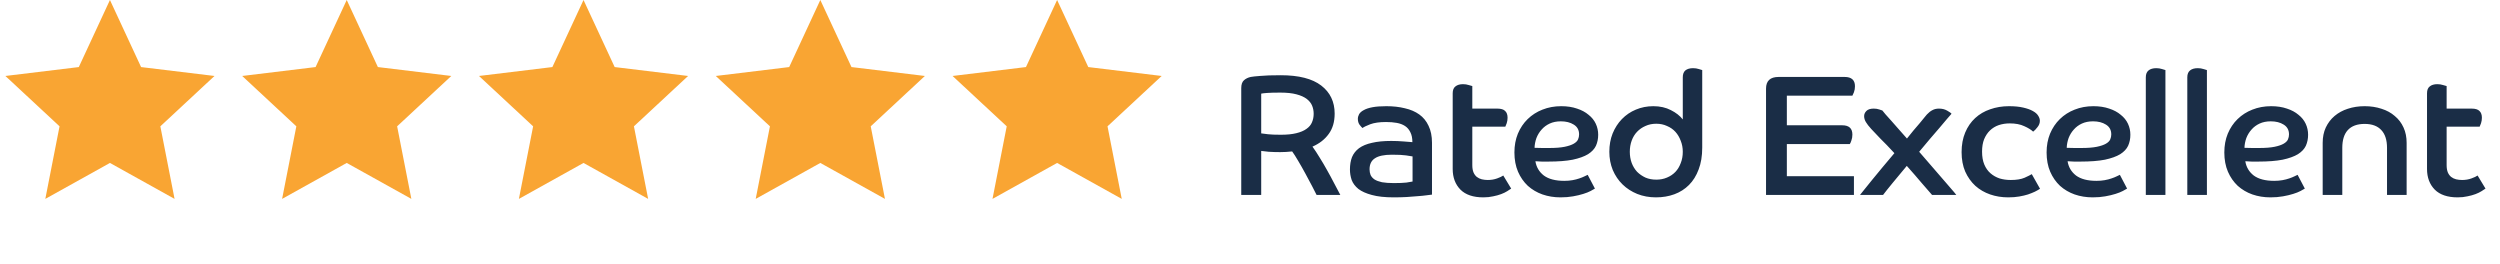 <svg xmlns="http://www.w3.org/2000/svg" fill="none" viewBox="0 0 218 23" height="23" width="218">
<path fill="#F9A533" d="M92.18 0L94.897 5.848L101.298 6.624L96.575 11.015L97.816 17.343L92.18 14.208L86.546 17.343L87.786 11.015L83.063 6.624L89.464 5.848L92.18 0Z"></path>
<path fill="#F9A533" d="M71.532 0L74.249 5.848L80.65 6.624L75.927 11.015L77.168 17.343L71.532 14.208L65.897 17.343L67.138 11.015L62.415 6.624L68.817 5.848L71.532 0Z"></path>
<path fill="#F9A533" d="M50.883 0L53.599 5.848L60.001 6.624L55.278 11.015L56.518 17.343L50.883 14.208L45.248 17.343L46.489 11.015L41.766 6.624L48.167 5.848L50.883 0Z"></path>
<path fill="#F9A533" d="M30.235 0L32.951 5.848L39.353 6.624L34.63 11.015L35.87 17.343L30.235 14.208L24.6 17.343L25.841 11.015L21.118 6.624L27.519 5.848L30.235 0Z"></path>
<path fill="#F9A533" d="M9.587 0L12.303 5.849L18.704 6.624L13.982 11.015L15.222 17.343L9.587 14.208L3.952 17.343L5.192 11.015L0.469 6.624L6.871 5.849L9.587 0Z"></path>
<path fill="#1A2D46" d="M108.237 7.685C108.237 7.365 108.317 7.135 108.477 6.995C108.637 6.855 108.832 6.76 109.062 6.71C109.212 6.68 109.492 6.65 109.902 6.62C110.312 6.58 110.907 6.56 111.687 6.56C113.257 6.56 114.432 6.86 115.212 7.46C115.992 8.06 116.382 8.875 116.382 9.905C116.382 10.625 116.207 11.22 115.857 11.69C115.517 12.16 115.047 12.525 114.447 12.785C114.657 13.075 114.867 13.395 115.077 13.745C115.297 14.095 115.512 14.46 115.722 14.84C115.932 15.21 116.132 15.58 116.322 15.95C116.522 16.32 116.707 16.67 116.877 17H114.807C114.727 16.83 114.597 16.575 114.417 16.235C114.237 15.885 114.042 15.52 113.832 15.14C113.622 14.75 113.412 14.38 113.202 14.03C112.992 13.67 112.817 13.395 112.677 13.205C112.507 13.225 112.327 13.24 112.137 13.25C111.957 13.26 111.787 13.265 111.627 13.265C111.277 13.265 110.947 13.255 110.637 13.235C110.327 13.205 110.107 13.18 109.977 13.16V17H108.237V7.685ZM109.977 11.63C110.107 11.65 110.302 11.675 110.562 11.705C110.822 11.735 111.197 11.75 111.687 11.75C112.227 11.75 112.677 11.705 113.037 11.615C113.407 11.525 113.702 11.4 113.922 11.24C114.152 11.08 114.312 10.89 114.402 10.67C114.502 10.44 114.552 10.19 114.552 9.92C114.552 9.67 114.507 9.435 114.417 9.215C114.327 8.995 114.172 8.8 113.952 8.63C113.732 8.46 113.432 8.325 113.052 8.225C112.682 8.125 112.212 8.075 111.642 8.075C111.142 8.075 110.757 8.085 110.487 8.105C110.227 8.125 110.057 8.145 109.977 8.165V11.63ZM124.87 16.97C124.77 16.99 124.61 17.01 124.39 17.03C124.18 17.06 123.93 17.085 123.64 17.105C123.35 17.135 123.025 17.16 122.665 17.18C122.305 17.2 121.93 17.21 121.54 17.21C120.76 17.21 120.12 17.14 119.62 17C119.13 16.87 118.74 16.695 118.45 16.475C118.17 16.245 117.975 15.985 117.865 15.695C117.765 15.395 117.715 15.09 117.715 14.78C117.715 14.37 117.775 14.01 117.895 13.7C118.025 13.39 118.23 13.13 118.51 12.92C118.8 12.71 119.175 12.555 119.635 12.455C120.095 12.345 120.655 12.29 121.315 12.29C121.695 12.29 122.055 12.305 122.395 12.335C122.735 12.355 122.99 12.375 123.16 12.395C123.16 12.045 123.1 11.755 122.98 11.525C122.87 11.295 122.715 11.115 122.515 10.985C122.315 10.855 122.075 10.765 121.795 10.715C121.515 10.665 121.205 10.64 120.865 10.64C120.295 10.64 119.835 10.705 119.485 10.835C119.145 10.965 118.92 11.075 118.81 11.165C118.75 11.115 118.665 11.02 118.555 10.88C118.455 10.74 118.405 10.57 118.405 10.37C118.405 10.23 118.44 10.095 118.51 9.965C118.59 9.825 118.725 9.705 118.915 9.605C119.105 9.495 119.36 9.41 119.68 9.35C120 9.29 120.405 9.26 120.895 9.26C121.485 9.26 122.02 9.32 122.5 9.44C122.99 9.55 123.41 9.73 123.76 9.98C124.11 10.23 124.38 10.56 124.57 10.97C124.77 11.38 124.87 11.875 124.87 12.455V16.97ZM123.175 13.64C123.075 13.62 122.885 13.59 122.605 13.55C122.335 13.51 121.925 13.49 121.375 13.49C120.695 13.49 120.2 13.595 119.89 13.805C119.58 14.005 119.425 14.325 119.425 14.765C119.425 14.945 119.455 15.11 119.515 15.26C119.585 15.41 119.7 15.54 119.86 15.65C120.02 15.75 120.235 15.83 120.505 15.89C120.785 15.94 121.13 15.965 121.54 15.965C122 15.965 122.365 15.95 122.635 15.92C122.905 15.88 123.085 15.85 123.175 15.83V13.64ZM126.675 8.135C126.675 7.855 126.755 7.655 126.915 7.535C127.075 7.405 127.295 7.34 127.575 7.34C127.755 7.34 127.92 7.365 128.07 7.415C128.23 7.455 128.335 7.485 128.385 7.505V9.47H130.56C130.89 9.47 131.12 9.54 131.25 9.68C131.39 9.81 131.46 10.005 131.46 10.265C131.46 10.435 131.435 10.595 131.385 10.745C131.335 10.885 131.295 10.985 131.265 11.045H128.385V14.39C128.385 14.65 128.42 14.865 128.49 15.035C128.56 15.195 128.655 15.325 128.775 15.425C128.905 15.525 129.05 15.595 129.21 15.635C129.38 15.675 129.555 15.695 129.735 15.695C130.025 15.695 130.295 15.65 130.545 15.56C130.795 15.47 130.975 15.385 131.085 15.305L131.775 16.445C131.695 16.505 131.58 16.58 131.43 16.67C131.29 16.76 131.115 16.845 130.905 16.925C130.695 17.005 130.46 17.07 130.2 17.12C129.94 17.18 129.655 17.21 129.345 17.21C128.465 17.21 127.8 16.985 127.35 16.535C126.9 16.075 126.675 15.475 126.675 14.735V8.135ZM139.077 16.445C138.997 16.495 138.872 16.565 138.702 16.655C138.532 16.745 138.317 16.83 138.057 16.91C137.807 16.99 137.512 17.06 137.172 17.12C136.842 17.18 136.477 17.21 136.077 17.21C135.517 17.21 134.992 17.125 134.502 16.955C134.022 16.785 133.597 16.535 133.227 16.205C132.867 15.865 132.582 15.455 132.372 14.975C132.162 14.485 132.057 13.925 132.057 13.295C132.057 12.695 132.157 12.15 132.357 11.66C132.567 11.16 132.852 10.735 133.212 10.385C133.582 10.025 134.012 9.75 134.502 9.56C135.002 9.36 135.547 9.26 136.137 9.26C136.657 9.26 137.117 9.33 137.517 9.47C137.917 9.6 138.252 9.78 138.522 10.01C138.802 10.23 139.012 10.49 139.152 10.79C139.292 11.09 139.362 11.41 139.362 11.75C139.362 12.1 139.297 12.42 139.167 12.71C139.037 12.99 138.807 13.235 138.477 13.445C138.147 13.645 137.702 13.805 137.142 13.925C136.582 14.035 135.872 14.09 135.012 14.09C134.812 14.09 134.622 14.09 134.442 14.09C134.272 14.08 134.087 14.07 133.887 14.06C133.967 14.57 134.212 14.985 134.622 15.305C135.042 15.615 135.637 15.77 136.407 15.77C136.667 15.77 136.907 15.75 137.127 15.71C137.347 15.67 137.542 15.62 137.712 15.56C137.892 15.5 138.042 15.44 138.162 15.38C138.292 15.32 138.387 15.275 138.447 15.245L139.077 16.445ZM133.812 12.89C134.042 12.9 134.262 12.905 134.472 12.905C134.682 12.905 134.892 12.905 135.102 12.905C135.652 12.905 136.097 12.87 136.437 12.8C136.777 12.73 137.042 12.64 137.232 12.53C137.422 12.42 137.547 12.295 137.607 12.155C137.667 12.015 137.697 11.87 137.697 11.72C137.697 11.34 137.542 11.055 137.232 10.865C136.932 10.675 136.557 10.58 136.107 10.58C135.737 10.58 135.412 10.645 135.132 10.775C134.852 10.905 134.617 11.08 134.427 11.3C134.237 11.51 134.087 11.755 133.977 12.035C133.877 12.315 133.822 12.6 133.812 12.89ZM146.739 6.74C146.739 6.47 146.814 6.27 146.964 6.14C147.124 6.01 147.349 5.945 147.639 5.945C147.819 5.945 147.984 5.97 148.134 6.02C148.284 6.06 148.384 6.09 148.434 6.11V12.875C148.434 13.605 148.329 14.24 148.119 14.78C147.919 15.32 147.639 15.77 147.279 16.13C146.919 16.49 146.494 16.76 146.004 16.94C145.514 17.12 144.979 17.21 144.399 17.21C143.809 17.21 143.264 17.11 142.764 16.91C142.274 16.71 141.849 16.435 141.489 16.085C141.129 15.735 140.844 15.315 140.634 14.825C140.434 14.335 140.334 13.805 140.334 13.235C140.334 12.655 140.429 12.125 140.619 11.645C140.819 11.155 141.089 10.735 141.429 10.385C141.779 10.025 142.184 9.75 142.644 9.56C143.114 9.36 143.624 9.26 144.174 9.26C144.754 9.26 145.264 9.375 145.704 9.605C146.144 9.825 146.489 10.095 146.739 10.415V6.74ZM146.739 13.235C146.739 12.895 146.679 12.575 146.559 12.275C146.449 11.975 146.294 11.715 146.094 11.495C145.894 11.275 145.649 11.105 145.359 10.985C145.079 10.855 144.769 10.79 144.429 10.79C144.079 10.79 143.764 10.855 143.484 10.985C143.204 11.105 142.959 11.275 142.749 11.495C142.549 11.705 142.394 11.96 142.284 12.26C142.174 12.56 142.119 12.885 142.119 13.235C142.119 13.585 142.174 13.91 142.284 14.21C142.394 14.5 142.549 14.755 142.749 14.975C142.959 15.185 143.204 15.355 143.484 15.485C143.764 15.605 144.079 15.665 144.429 15.665C144.769 15.665 145.079 15.605 145.359 15.485C145.649 15.365 145.894 15.2 146.094 14.99C146.294 14.78 146.449 14.525 146.559 14.225C146.679 13.925 146.739 13.595 146.739 13.235ZM153.998 7.73C153.998 7.05 154.363 6.71 155.093 6.71H160.853C161.453 6.71 161.753 6.98 161.753 7.52C161.753 7.71 161.723 7.885 161.663 8.045C161.603 8.195 161.558 8.295 161.528 8.345H155.813V10.925H160.643C161.233 10.925 161.528 11.195 161.528 11.735C161.528 11.925 161.498 12.1 161.438 12.26C161.388 12.41 161.343 12.51 161.303 12.56H155.813V15.365H161.663V17H153.998V7.73ZM162.192 17C162.242 16.93 162.362 16.78 162.552 16.55C162.742 16.31 162.972 16.025 163.242 15.695C163.522 15.355 163.827 14.985 164.157 14.585C164.497 14.175 164.842 13.765 165.192 13.355C164.722 12.845 164.317 12.425 163.977 12.095C163.647 11.755 163.377 11.47 163.167 11.24C162.957 11.01 162.802 10.81 162.702 10.64C162.602 10.47 162.552 10.3 162.552 10.13C162.552 9.96 162.617 9.81 162.747 9.68C162.877 9.54 163.092 9.47 163.392 9.47C163.572 9.47 163.732 9.495 163.872 9.545C164.012 9.585 164.102 9.615 164.142 9.635C164.182 9.685 164.272 9.795 164.412 9.965C164.562 10.125 164.737 10.32 164.937 10.55C165.147 10.78 165.367 11.03 165.597 11.3C165.827 11.57 166.057 11.83 166.287 12.08C166.477 11.84 166.667 11.605 166.857 11.375C167.057 11.145 167.237 10.935 167.397 10.745C167.557 10.545 167.692 10.38 167.802 10.25C167.922 10.11 167.997 10.02 168.027 9.98C168.187 9.81 168.347 9.685 168.507 9.605C168.667 9.515 168.857 9.47 169.077 9.47C169.357 9.47 169.597 9.53 169.797 9.65C169.997 9.76 170.122 9.85 170.172 9.92C170.092 10.01 169.957 10.165 169.767 10.385C169.587 10.595 169.372 10.85 169.122 11.15C168.872 11.44 168.592 11.765 168.282 12.125C167.982 12.485 167.672 12.855 167.352 13.235C167.712 13.655 168.067 14.065 168.417 14.465C168.767 14.865 169.087 15.235 169.377 15.575C169.677 15.915 169.932 16.21 170.142 16.46C170.362 16.71 170.512 16.89 170.592 17H168.477C168.247 16.73 167.947 16.385 167.577 15.965C167.217 15.535 166.782 15.035 166.272 14.465C165.822 15.005 165.407 15.505 165.027 15.965C164.657 16.415 164.382 16.76 164.202 17H162.192ZM177.891 16.46C177.771 16.54 177.621 16.625 177.441 16.715C177.271 16.795 177.071 16.875 176.841 16.955C176.621 17.025 176.366 17.085 176.076 17.135C175.796 17.185 175.476 17.21 175.116 17.21C174.556 17.21 174.031 17.125 173.541 16.955C173.051 16.785 172.621 16.535 172.251 16.205C171.881 15.865 171.586 15.45 171.366 14.96C171.156 14.47 171.051 13.905 171.051 13.265C171.051 12.625 171.156 12.055 171.366 11.555C171.576 11.055 171.866 10.635 172.236 10.295C172.606 9.955 173.041 9.7 173.541 9.53C174.051 9.35 174.596 9.26 175.176 9.26C175.666 9.26 176.081 9.3 176.421 9.38C176.771 9.46 177.051 9.56 177.261 9.68C177.481 9.8 177.636 9.935 177.726 10.085C177.826 10.235 177.876 10.385 177.876 10.535C177.876 10.735 177.806 10.92 177.666 11.09C177.536 11.26 177.411 11.39 177.291 11.48C177.111 11.31 176.851 11.15 176.511 11C176.171 10.84 175.751 10.76 175.251 10.76C174.911 10.76 174.591 10.81 174.291 10.91C174.001 11.01 173.746 11.165 173.526 11.375C173.316 11.575 173.146 11.83 173.016 12.14C172.896 12.44 172.836 12.8 172.836 13.22C172.836 13.66 172.901 14.035 173.031 14.345C173.161 14.655 173.341 14.91 173.571 15.11C173.801 15.31 174.066 15.46 174.366 15.56C174.666 15.65 174.991 15.695 175.341 15.695C175.841 15.695 176.241 15.63 176.541 15.5C176.851 15.36 177.061 15.255 177.171 15.185L177.891 16.46ZM185.483 16.445C185.403 16.495 185.278 16.565 185.108 16.655C184.938 16.745 184.723 16.83 184.463 16.91C184.213 16.99 183.918 17.06 183.578 17.12C183.248 17.18 182.883 17.21 182.483 17.21C181.923 17.21 181.398 17.125 180.908 16.955C180.428 16.785 180.003 16.535 179.633 16.205C179.273 15.865 178.988 15.455 178.778 14.975C178.568 14.485 178.463 13.925 178.463 13.295C178.463 12.695 178.563 12.15 178.763 11.66C178.973 11.16 179.258 10.735 179.618 10.385C179.988 10.025 180.418 9.75 180.908 9.56C181.408 9.36 181.953 9.26 182.543 9.26C183.063 9.26 183.523 9.33 183.923 9.47C184.323 9.6 184.658 9.78 184.928 10.01C185.208 10.23 185.418 10.49 185.558 10.79C185.698 11.09 185.768 11.41 185.768 11.75C185.768 12.1 185.703 12.42 185.573 12.71C185.443 12.99 185.213 13.235 184.883 13.445C184.553 13.645 184.108 13.805 183.548 13.925C182.988 14.035 182.278 14.09 181.418 14.09C181.218 14.09 181.028 14.09 180.848 14.09C180.678 14.08 180.493 14.07 180.293 14.06C180.373 14.57 180.618 14.985 181.028 15.305C181.448 15.615 182.043 15.77 182.813 15.77C183.073 15.77 183.313 15.75 183.533 15.71C183.753 15.67 183.948 15.62 184.118 15.56C184.298 15.5 184.448 15.44 184.568 15.38C184.698 15.32 184.793 15.275 184.853 15.245L185.483 16.445ZM180.218 12.89C180.448 12.9 180.668 12.905 180.878 12.905C181.088 12.905 181.298 12.905 181.508 12.905C182.058 12.905 182.503 12.87 182.843 12.8C183.183 12.73 183.448 12.64 183.638 12.53C183.828 12.42 183.953 12.295 184.013 12.155C184.073 12.015 184.103 11.87 184.103 11.72C184.103 11.34 183.948 11.055 183.638 10.865C183.338 10.675 182.963 10.58 182.513 10.58C182.143 10.58 181.818 10.645 181.538 10.775C181.258 10.905 181.023 11.08 180.833 11.3C180.643 11.51 180.493 11.755 180.383 12.035C180.283 12.315 180.228 12.6 180.218 12.89ZM187.115 6.74C187.115 6.47 187.195 6.27 187.355 6.14C187.515 6.01 187.74 5.945 188.03 5.945C188.21 5.945 188.375 5.97 188.525 6.02C188.675 6.06 188.775 6.09 188.825 6.11V17H187.115V6.74ZM190.733 6.74C190.733 6.47 190.813 6.27 190.973 6.14C191.133 6.01 191.358 5.945 191.648 5.945C191.828 5.945 191.993 5.97 192.143 6.02C192.293 6.06 192.393 6.09 192.443 6.11V17H190.733V6.74ZM200.981 16.445C200.901 16.495 200.776 16.565 200.606 16.655C200.436 16.745 200.221 16.83 199.961 16.91C199.711 16.99 199.416 17.06 199.076 17.12C198.746 17.18 198.381 17.21 197.981 17.21C197.421 17.21 196.896 17.125 196.406 16.955C195.926 16.785 195.501 16.535 195.131 16.205C194.771 15.865 194.486 15.455 194.276 14.975C194.066 14.485 193.961 13.925 193.961 13.295C193.961 12.695 194.061 12.15 194.261 11.66C194.471 11.16 194.756 10.735 195.116 10.385C195.486 10.025 195.916 9.75 196.406 9.56C196.906 9.36 197.451 9.26 198.041 9.26C198.561 9.26 199.021 9.33 199.421 9.47C199.821 9.6 200.156 9.78 200.426 10.01C200.706 10.23 200.916 10.49 201.056 10.79C201.196 11.09 201.266 11.41 201.266 11.75C201.266 12.1 201.201 12.42 201.071 12.71C200.941 12.99 200.711 13.235 200.381 13.445C200.051 13.645 199.606 13.805 199.046 13.925C198.486 14.035 197.776 14.09 196.916 14.09C196.716 14.09 196.526 14.09 196.346 14.09C196.176 14.08 195.991 14.07 195.791 14.06C195.871 14.57 196.116 14.985 196.526 15.305C196.946 15.615 197.541 15.77 198.311 15.77C198.571 15.77 198.811 15.75 199.031 15.71C199.251 15.67 199.446 15.62 199.616 15.56C199.796 15.5 199.946 15.44 200.066 15.38C200.196 15.32 200.291 15.275 200.351 15.245L200.981 16.445ZM195.716 12.89C195.946 12.9 196.166 12.905 196.376 12.905C196.586 12.905 196.796 12.905 197.006 12.905C197.556 12.905 198.001 12.87 198.341 12.8C198.681 12.73 198.946 12.64 199.136 12.53C199.326 12.42 199.451 12.295 199.511 12.155C199.571 12.015 199.601 11.87 199.601 11.72C199.601 11.34 199.446 11.055 199.136 10.865C198.836 10.675 198.461 10.58 198.011 10.58C197.641 10.58 197.316 10.645 197.036 10.775C196.756 10.905 196.521 11.08 196.331 11.3C196.141 11.51 195.991 11.755 195.881 12.035C195.781 12.315 195.726 12.6 195.716 12.89ZM202.538 12.455C202.538 11.955 202.628 11.51 202.808 11.12C202.998 10.72 203.253 10.385 203.573 10.115C203.903 9.835 204.288 9.625 204.728 9.485C205.178 9.335 205.668 9.26 206.198 9.26C206.728 9.26 207.218 9.335 207.668 9.485C208.118 9.625 208.503 9.835 208.823 10.115C209.153 10.385 209.408 10.72 209.588 11.12C209.768 11.51 209.858 11.955 209.858 12.455V17H208.148V12.89C208.148 12.21 207.983 11.695 207.653 11.345C207.323 10.985 206.838 10.805 206.198 10.805C205.548 10.805 205.058 10.985 204.728 11.345C204.408 11.695 204.248 12.21 204.248 12.89V17H202.538V12.455ZM211.636 8.135C211.636 7.855 211.716 7.655 211.876 7.535C212.036 7.405 212.256 7.34 212.536 7.34C212.716 7.34 212.881 7.365 213.031 7.415C213.191 7.455 213.296 7.485 213.346 7.505V9.47H215.521C215.851 9.47 216.081 9.54 216.211 9.68C216.351 9.81 216.421 10.005 216.421 10.265C216.421 10.435 216.396 10.595 216.346 10.745C216.296 10.885 216.256 10.985 216.226 11.045H213.346V14.39C213.346 14.65 213.381 14.865 213.451 15.035C213.521 15.195 213.616 15.325 213.736 15.425C213.866 15.525 214.011 15.595 214.171 15.635C214.341 15.675 214.516 15.695 214.696 15.695C214.986 15.695 215.256 15.65 215.506 15.56C215.756 15.47 215.936 15.385 216.046 15.305L216.736 16.445C216.656 16.505 216.541 16.58 216.391 16.67C216.251 16.76 216.076 16.845 215.866 16.925C215.656 17.005 215.421 17.07 215.161 17.12C214.901 17.18 214.616 17.21 214.306 17.21C213.426 17.21 212.761 16.985 212.311 16.535C211.861 16.075 211.636 15.475 211.636 14.735V8.135Z"></path>
</svg>
